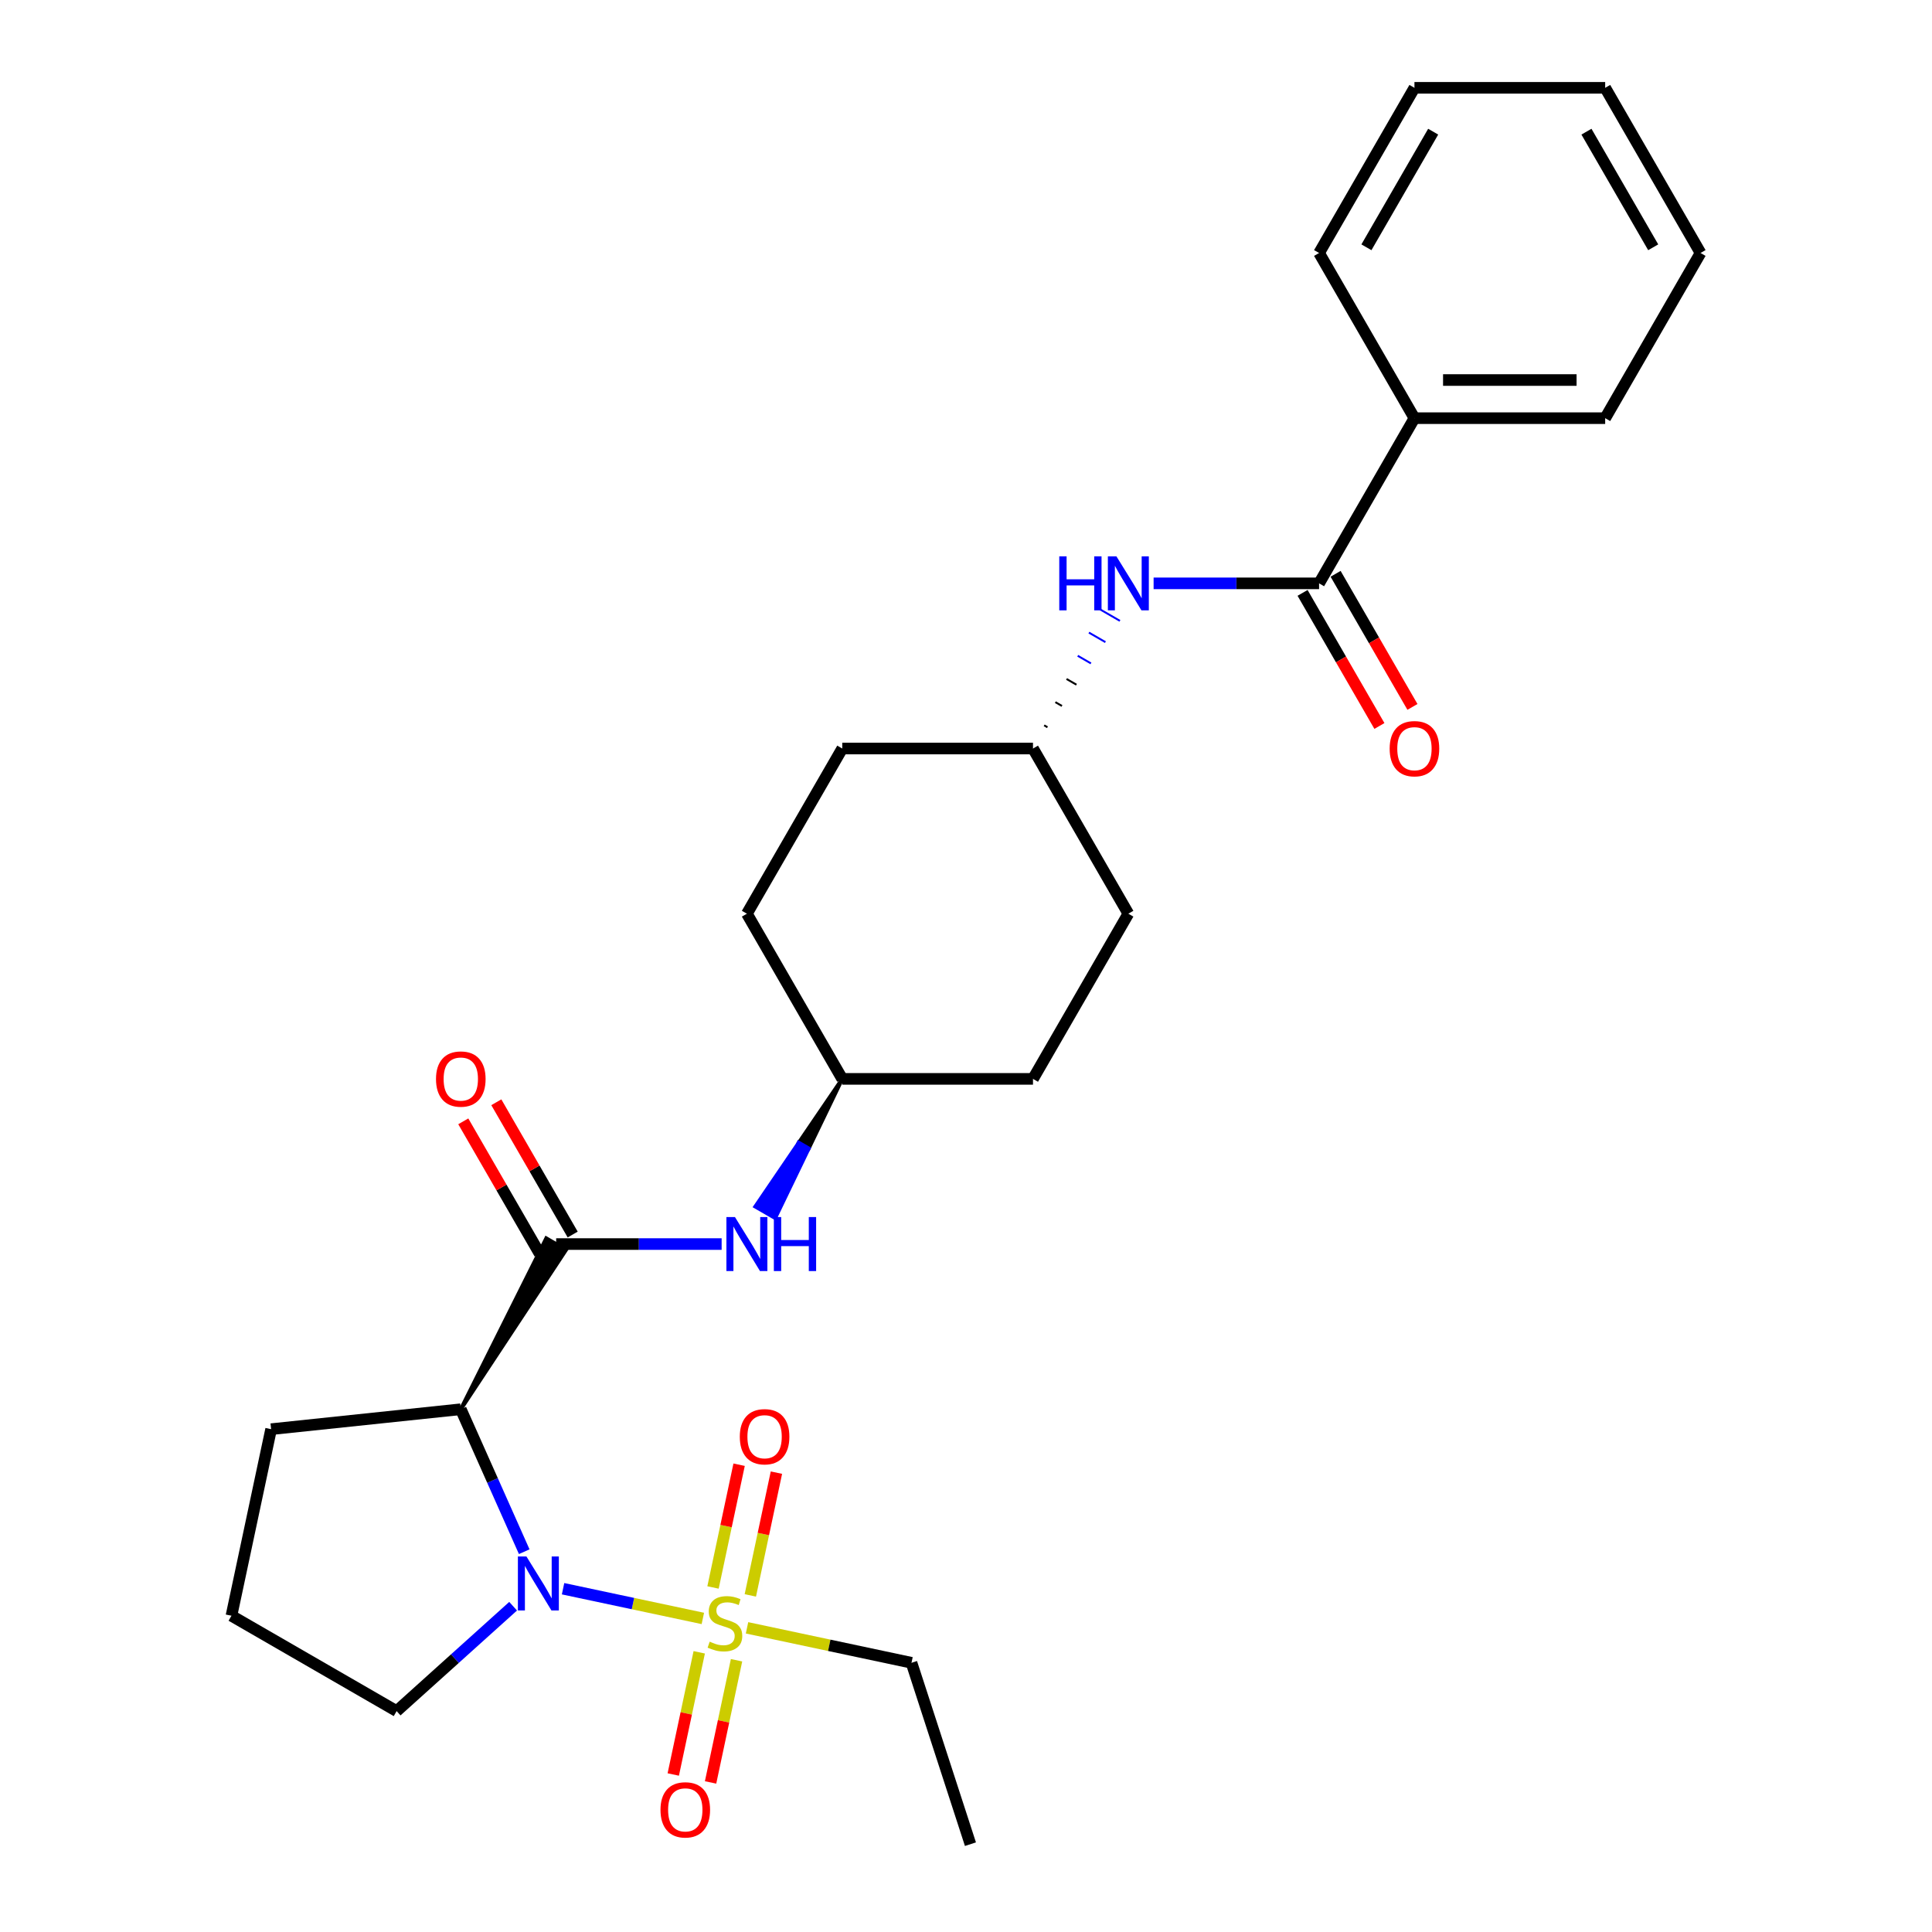 <?xml version='1.0' encoding='iso-8859-1'?>
<svg version='1.1' baseProfile='full'
              xmlns='http://www.w3.org/2000/svg'
                      xmlns:rdkit='http://www.rdkit.org/xml'
                      xmlns:xlink='http://www.w3.org/1999/xlink'
                  xml:space='preserve'
width='1000px' height='1000px' viewBox='0 0 1000 1000'>
<!-- END OF HEADER -->
<rect style='opacity:1.0;fill:#FFFFFF;stroke:none' width='1000' height='1000' x='0' y='0'> </rect>
<path class='bond-0' d='M 363.794,837.7 L 327.617,830.011' style='fill:none;fill-rule:evenodd;stroke:#CCCC00;stroke-width:6px;stroke-linecap:butt;stroke-linejoin:miter;stroke-opacity:1' />
<path class='bond-0' d='M 327.617,830.011 L 291.44,822.321' style='fill:none;fill-rule:evenodd;stroke:#0000FF;stroke-width:6px;stroke-linecap:butt;stroke-linejoin:miter;stroke-opacity:1' />
<path class='bond-6' d='M 388.37,825.775 L 395.122,794.007' style='fill:none;fill-rule:evenodd;stroke:#CCCC00;stroke-width:6px;stroke-linecap:butt;stroke-linejoin:miter;stroke-opacity:1' />
<path class='bond-6' d='M 395.122,794.007 L 401.875,762.238' style='fill:none;fill-rule:evenodd;stroke:#FF0000;stroke-width:6px;stroke-linecap:butt;stroke-linejoin:miter;stroke-opacity:1' />
<path class='bond-6' d='M 369.057,821.67 L 375.81,789.902' style='fill:none;fill-rule:evenodd;stroke:#CCCC00;stroke-width:6px;stroke-linecap:butt;stroke-linejoin:miter;stroke-opacity:1' />
<path class='bond-6' d='M 375.81,789.902 L 382.562,758.133' style='fill:none;fill-rule:evenodd;stroke:#FF0000;stroke-width:6px;stroke-linecap:butt;stroke-linejoin:miter;stroke-opacity:1' />
<path class='bond-7' d='M 361.922,855.235 L 355.201,886.856' style='fill:none;fill-rule:evenodd;stroke:#CCCC00;stroke-width:6px;stroke-linecap:butt;stroke-linejoin:miter;stroke-opacity:1' />
<path class='bond-7' d='M 355.201,886.856 L 348.48,918.476' style='fill:none;fill-rule:evenodd;stroke:#FF0000;stroke-width:6px;stroke-linecap:butt;stroke-linejoin:miter;stroke-opacity:1' />
<path class='bond-7' d='M 381.235,859.341 L 374.514,890.961' style='fill:none;fill-rule:evenodd;stroke:#CCCC00;stroke-width:6px;stroke-linecap:butt;stroke-linejoin:miter;stroke-opacity:1' />
<path class='bond-7' d='M 374.514,890.961 L 367.793,922.581' style='fill:none;fill-rule:evenodd;stroke:#FF0000;stroke-width:6px;stroke-linecap:butt;stroke-linejoin:miter;stroke-opacity:1' />
<path class='bond-11' d='M 386.658,842.56 L 429.224,851.608' style='fill:none;fill-rule:evenodd;stroke:#CCCC00;stroke-width:6px;stroke-linecap:butt;stroke-linejoin:miter;stroke-opacity:1' />
<path class='bond-11' d='M 429.224,851.608 L 471.79,860.656' style='fill:none;fill-rule:evenodd;stroke:#000000;stroke-width:6px;stroke-linecap:butt;stroke-linejoin:miter;stroke-opacity:1' />
<path class='bond-1' d='M 271.339,803.158 L 254.923,766.288' style='fill:none;fill-rule:evenodd;stroke:#0000FF;stroke-width:6px;stroke-linecap:butt;stroke-linejoin:miter;stroke-opacity:1' />
<path class='bond-1' d='M 254.923,766.288 L 238.508,729.418' style='fill:none;fill-rule:evenodd;stroke:#000000;stroke-width:6px;stroke-linecap:butt;stroke-linejoin:miter;stroke-opacity:1' />
<path class='bond-12' d='M 265.591,831.374 L 235.444,858.518' style='fill:none;fill-rule:evenodd;stroke:#0000FF;stroke-width:6px;stroke-linecap:butt;stroke-linejoin:miter;stroke-opacity:1' />
<path class='bond-12' d='M 235.444,858.518 L 205.297,885.663' style='fill:none;fill-rule:evenodd;stroke:#000000;stroke-width:6px;stroke-linecap:butt;stroke-linejoin:miter;stroke-opacity:1' />
<path class='bond-2' d='M 238.508,729.418 L 292.998,646.884 L 282.739,640.961 Z' style='fill:#000000;fill-rule:evenodd;fill-opacity:1;stroke:#000000;stroke-width:2px;stroke-linecap:butt;stroke-linejoin:miter;stroke-opacity:1;' />
<path class='bond-15' d='M 238.508,729.418 L 140.327,739.737' style='fill:none;fill-rule:evenodd;stroke:#000000;stroke-width:6px;stroke-linecap:butt;stroke-linejoin:miter;stroke-opacity:1' />
<path class='bond-4' d='M 287.869,643.923 L 330.694,643.923' style='fill:none;fill-rule:evenodd;stroke:#000000;stroke-width:6px;stroke-linecap:butt;stroke-linejoin:miter;stroke-opacity:1' />
<path class='bond-4' d='M 330.694,643.923 L 373.519,643.923' style='fill:none;fill-rule:evenodd;stroke:#0000FF;stroke-width:6px;stroke-linecap:butt;stroke-linejoin:miter;stroke-opacity:1' />
<path class='bond-8' d='M 296.418,638.987 L 276.657,604.759' style='fill:none;fill-rule:evenodd;stroke:#000000;stroke-width:6px;stroke-linecap:butt;stroke-linejoin:miter;stroke-opacity:1' />
<path class='bond-8' d='M 276.657,604.759 L 256.895,570.531' style='fill:none;fill-rule:evenodd;stroke:#FF0000;stroke-width:6px;stroke-linecap:butt;stroke-linejoin:miter;stroke-opacity:1' />
<path class='bond-8' d='M 279.319,648.859 L 259.557,614.631' style='fill:none;fill-rule:evenodd;stroke:#000000;stroke-width:6px;stroke-linecap:butt;stroke-linejoin:miter;stroke-opacity:1' />
<path class='bond-8' d='M 259.557,614.631 L 239.796,580.403' style='fill:none;fill-rule:evenodd;stroke:#FF0000;stroke-width:6px;stroke-linecap:butt;stroke-linejoin:miter;stroke-opacity:1' />
<path class='bond-3' d='M 682.755,301.941 L 639.93,301.941' style='fill:none;fill-rule:evenodd;stroke:#000000;stroke-width:6px;stroke-linecap:butt;stroke-linejoin:miter;stroke-opacity:1' />
<path class='bond-3' d='M 639.93,301.941 L 597.104,301.941' style='fill:none;fill-rule:evenodd;stroke:#0000FF;stroke-width:6px;stroke-linecap:butt;stroke-linejoin:miter;stroke-opacity:1' />
<path class='bond-9' d='M 674.206,306.877 L 694.093,341.322' style='fill:none;fill-rule:evenodd;stroke:#000000;stroke-width:6px;stroke-linecap:butt;stroke-linejoin:miter;stroke-opacity:1' />
<path class='bond-9' d='M 694.093,341.322 L 713.98,375.767' style='fill:none;fill-rule:evenodd;stroke:#FF0000;stroke-width:6px;stroke-linecap:butt;stroke-linejoin:miter;stroke-opacity:1' />
<path class='bond-9' d='M 691.305,297.005 L 711.192,331.45' style='fill:none;fill-rule:evenodd;stroke:#000000;stroke-width:6px;stroke-linecap:butt;stroke-linejoin:miter;stroke-opacity:1' />
<path class='bond-9' d='M 711.192,331.45 L 731.079,365.895' style='fill:none;fill-rule:evenodd;stroke:#FF0000;stroke-width:6px;stroke-linecap:butt;stroke-linejoin:miter;stroke-opacity:1' />
<path class='bond-10' d='M 682.755,301.941 L 732.116,216.445' style='fill:none;fill-rule:evenodd;stroke:#000000;stroke-width:6px;stroke-linecap:butt;stroke-linejoin:miter;stroke-opacity:1' />
<path class='bond-13' d='M 435.951,558.427 L 413.454,591.471 L 418.583,594.432 Z' style='fill:#000000;fill-rule:evenodd;fill-opacity:1;stroke:#000000;stroke-width:2px;stroke-linecap:butt;stroke-linejoin:miter;stroke-opacity:1;' />
<path class='bond-13' d='M 413.454,591.471 L 401.216,630.437 L 390.956,624.514 Z' style='fill:#0000FF;fill-rule:evenodd;fill-opacity:1;stroke:#0000FF;stroke-width:2px;stroke-linecap:butt;stroke-linejoin:miter;stroke-opacity:1;' />
<path class='bond-13' d='M 413.454,591.471 L 418.583,594.432 L 401.216,630.437 Z' style='fill:#0000FF;fill-rule:evenodd;fill-opacity:1;stroke:#0000FF;stroke-width:2px;stroke-linecap:butt;stroke-linejoin:miter;stroke-opacity:1;' />
<path class='bond-5' d='M 542.172,376.422 L 540.462,375.435' style='fill:none;fill-rule:evenodd;stroke:#000000;stroke-width:1.0px;stroke-linecap:butt;stroke-linejoin:miter;stroke-opacity:1' />
<path class='bond-5' d='M 549.671,365.407 L 546.251,363.433' style='fill:none;fill-rule:evenodd;stroke:#000000;stroke-width:1.0px;stroke-linecap:butt;stroke-linejoin:miter;stroke-opacity:1' />
<path class='bond-5' d='M 557.17,354.393 L 552.04,351.431' style='fill:none;fill-rule:evenodd;stroke:#000000;stroke-width:1.0px;stroke-linecap:butt;stroke-linejoin:miter;stroke-opacity:1' />
<path class='bond-5' d='M 564.669,343.378 L 557.83,339.43' style='fill:none;fill-rule:evenodd;stroke:#0000FF;stroke-width:1.0px;stroke-linecap:butt;stroke-linejoin:miter;stroke-opacity:1' />
<path class='bond-5' d='M 572.168,332.364 L 563.619,327.428' style='fill:none;fill-rule:evenodd;stroke:#0000FF;stroke-width:1.0px;stroke-linecap:butt;stroke-linejoin:miter;stroke-opacity:1' />
<path class='bond-5' d='M 579.668,321.35 L 569.408,315.426' style='fill:none;fill-rule:evenodd;stroke:#0000FF;stroke-width:1.0px;stroke-linecap:butt;stroke-linejoin:miter;stroke-opacity:1' />
<path class='bond-21' d='M 732.116,216.445 L 830.838,216.445' style='fill:none;fill-rule:evenodd;stroke:#000000;stroke-width:6px;stroke-linecap:butt;stroke-linejoin:miter;stroke-opacity:1' />
<path class='bond-21' d='M 746.924,196.701 L 816.029,196.701' style='fill:none;fill-rule:evenodd;stroke:#000000;stroke-width:6px;stroke-linecap:butt;stroke-linejoin:miter;stroke-opacity:1' />
<path class='bond-22' d='M 732.116,216.445 L 682.755,130.95' style='fill:none;fill-rule:evenodd;stroke:#000000;stroke-width:6px;stroke-linecap:butt;stroke-linejoin:miter;stroke-opacity:1' />
<path class='bond-23' d='M 471.79,860.656 L 502.297,954.545' style='fill:none;fill-rule:evenodd;stroke:#000000;stroke-width:6px;stroke-linecap:butt;stroke-linejoin:miter;stroke-opacity:1' />
<path class='bond-20' d='M 205.297,885.663 L 119.802,836.302' style='fill:none;fill-rule:evenodd;stroke:#000000;stroke-width:6px;stroke-linecap:butt;stroke-linejoin:miter;stroke-opacity:1' />
<path class='bond-17' d='M 435.951,558.427 L 534.673,558.427' style='fill:none;fill-rule:evenodd;stroke:#000000;stroke-width:6px;stroke-linecap:butt;stroke-linejoin:miter;stroke-opacity:1' />
<path class='bond-19' d='M 435.951,558.427 L 386.59,472.932' style='fill:none;fill-rule:evenodd;stroke:#000000;stroke-width:6px;stroke-linecap:butt;stroke-linejoin:miter;stroke-opacity:1' />
<path class='bond-14' d='M 534.673,387.436 L 435.951,387.436' style='fill:none;fill-rule:evenodd;stroke:#000000;stroke-width:6px;stroke-linecap:butt;stroke-linejoin:miter;stroke-opacity:1' />
<path class='bond-28' d='M 534.673,387.436 L 584.034,472.932' style='fill:none;fill-rule:evenodd;stroke:#000000;stroke-width:6px;stroke-linecap:butt;stroke-linejoin:miter;stroke-opacity:1' />
<path class='bond-27' d='M 140.327,739.737 L 119.802,836.302' style='fill:none;fill-rule:evenodd;stroke:#000000;stroke-width:6px;stroke-linecap:butt;stroke-linejoin:miter;stroke-opacity:1' />
<path class='bond-16' d='M 584.034,472.932 L 534.673,558.427' style='fill:none;fill-rule:evenodd;stroke:#000000;stroke-width:6px;stroke-linecap:butt;stroke-linejoin:miter;stroke-opacity:1' />
<path class='bond-18' d='M 435.951,387.436 L 386.59,472.932' style='fill:none;fill-rule:evenodd;stroke:#000000;stroke-width:6px;stroke-linecap:butt;stroke-linejoin:miter;stroke-opacity:1' />
<path class='bond-25' d='M 830.838,216.445 L 880.198,130.95' style='fill:none;fill-rule:evenodd;stroke:#000000;stroke-width:6px;stroke-linecap:butt;stroke-linejoin:miter;stroke-opacity:1' />
<path class='bond-24' d='M 682.755,130.95 L 732.116,45.455' style='fill:none;fill-rule:evenodd;stroke:#000000;stroke-width:6px;stroke-linecap:butt;stroke-linejoin:miter;stroke-opacity:1' />
<path class='bond-24' d='M 707.258,127.998 L 741.811,68.151' style='fill:none;fill-rule:evenodd;stroke:#000000;stroke-width:6px;stroke-linecap:butt;stroke-linejoin:miter;stroke-opacity:1' />
<path class='bond-29' d='M 732.116,45.455 L 830.838,45.455' style='fill:none;fill-rule:evenodd;stroke:#000000;stroke-width:6px;stroke-linecap:butt;stroke-linejoin:miter;stroke-opacity:1' />
<path class='bond-26' d='M 880.198,130.95 L 830.838,45.455' style='fill:none;fill-rule:evenodd;stroke:#000000;stroke-width:6px;stroke-linecap:butt;stroke-linejoin:miter;stroke-opacity:1' />
<path class='bond-26' d='M 855.695,127.998 L 821.143,68.151' style='fill:none;fill-rule:evenodd;stroke:#000000;stroke-width:6px;stroke-linecap:butt;stroke-linejoin:miter;stroke-opacity:1' />
<path  class='atom-0' d='M 367.328 849.726
Q 367.644 849.844, 368.947 850.397
Q 370.25 850.95, 371.672 851.306
Q 373.133 851.621, 374.555 851.621
Q 377.2 851.621, 378.74 850.358
Q 380.28 849.055, 380.28 846.804
Q 380.28 845.264, 379.491 844.316
Q 378.74 843.368, 377.556 842.855
Q 376.371 842.342, 374.397 841.749
Q 371.909 840.999, 370.408 840.288
Q 368.947 839.577, 367.881 838.077
Q 366.854 836.576, 366.854 834.049
Q 366.854 830.534, 369.224 828.363
Q 371.632 826.191, 376.371 826.191
Q 379.609 826.191, 383.282 827.731
L 382.373 830.771
Q 379.017 829.389, 376.489 829.389
Q 373.765 829.389, 372.264 830.534
Q 370.764 831.64, 370.803 833.575
Q 370.803 835.076, 371.553 835.984
Q 372.343 836.892, 373.449 837.405
Q 374.594 837.919, 376.489 838.511
Q 379.017 839.301, 380.517 840.091
Q 382.018 840.88, 383.084 842.5
Q 384.19 844.079, 384.19 846.804
Q 384.19 850.674, 381.583 852.767
Q 379.017 854.82, 374.712 854.82
Q 372.225 854.82, 370.329 854.267
Q 368.473 853.754, 366.262 852.846
L 367.328 849.726
' fill='#CCCC00'/>
<path  class='atom-1' d='M 272.482 805.626
L 281.643 820.434
Q 282.551 821.895, 284.012 824.541
Q 285.473 827.187, 285.552 827.345
L 285.552 805.626
L 289.264 805.626
L 289.264 833.584
L 285.434 833.584
L 275.601 817.393
Q 274.456 815.498, 273.232 813.326
Q 272.047 811.154, 271.692 810.483
L 271.692 833.584
L 268.059 833.584
L 268.059 805.626
L 272.482 805.626
' fill='#0000FF'/>
<path  class='atom-5' d='M 380.41 629.944
L 389.572 644.752
Q 390.48 646.213, 391.941 648.859
Q 393.402 651.504, 393.481 651.662
L 393.481 629.944
L 397.193 629.944
L 397.193 657.902
L 393.363 657.902
L 383.53 641.711
Q 382.385 639.816, 381.161 637.644
Q 379.976 635.472, 379.62 634.801
L 379.62 657.902
L 375.988 657.902
L 375.988 629.944
L 380.41 629.944
' fill='#0000FF'/>
<path  class='atom-5' d='M 400.549 629.944
L 404.34 629.944
L 404.34 641.83
L 418.635 641.83
L 418.635 629.944
L 422.426 629.944
L 422.426 657.902
L 418.635 657.902
L 418.635 644.989
L 404.34 644.989
L 404.34 657.902
L 400.549 657.902
L 400.549 629.944
' fill='#0000FF'/>
<path  class='atom-6' d='M 548.277 287.962
L 552.067 287.962
L 552.067 299.848
L 566.362 299.848
L 566.362 287.962
L 570.153 287.962
L 570.153 315.92
L 566.362 315.92
L 566.362 303.007
L 552.067 303.007
L 552.067 315.92
L 548.277 315.92
L 548.277 287.962
' fill='#0000FF'/>
<path  class='atom-6' d='M 577.854 287.962
L 587.015 302.77
Q 587.923 304.231, 589.384 306.877
Q 590.845 309.523, 590.924 309.681
L 590.924 287.962
L 594.636 287.962
L 594.636 315.92
L 590.806 315.92
L 580.973 299.73
Q 579.828 297.834, 578.604 295.662
Q 577.419 293.49, 577.064 292.819
L 577.064 315.92
L 573.431 315.92
L 573.431 287.962
L 577.854 287.962
' fill='#0000FF'/>
<path  class='atom-7' d='M 382.917 743.645
Q 382.917 736.932, 386.234 733.18
Q 389.551 729.429, 395.751 729.429
Q 401.951 729.429, 405.268 733.18
Q 408.585 736.932, 408.585 743.645
Q 408.585 750.437, 405.228 754.307
Q 401.872 758.137, 395.751 758.137
Q 389.591 758.137, 386.234 754.307
Q 382.917 750.476, 382.917 743.645
M 395.751 754.978
Q 400.016 754.978, 402.306 752.135
Q 404.636 749.252, 404.636 743.645
Q 404.636 738.156, 402.306 735.392
Q 400.016 732.588, 395.751 732.588
Q 391.486 732.588, 389.157 735.352
Q 386.866 738.116, 386.866 743.645
Q 386.866 749.292, 389.157 752.135
Q 391.486 754.978, 395.751 754.978
' fill='#FF0000'/>
<path  class='atom-8' d='M 341.867 936.774
Q 341.867 930.06, 345.184 926.309
Q 348.501 922.558, 354.7 922.558
Q 360.9 922.558, 364.217 926.309
Q 367.534 930.06, 367.534 936.774
Q 367.534 943.566, 364.178 947.435
Q 360.821 951.266, 354.7 951.266
Q 348.54 951.266, 345.184 947.435
Q 341.867 943.605, 341.867 936.774
M 354.7 948.107
Q 358.965 948.107, 361.256 945.264
Q 363.585 942.381, 363.585 936.774
Q 363.585 931.285, 361.256 928.52
Q 358.965 925.717, 354.7 925.717
Q 350.436 925.717, 348.106 928.481
Q 345.815 931.245, 345.815 936.774
Q 345.815 942.42, 348.106 945.264
Q 350.436 948.107, 354.7 948.107
' fill='#FF0000'/>
<path  class='atom-9' d='M 225.674 558.506
Q 225.674 551.793, 228.991 548.042
Q 232.308 544.29, 238.508 544.29
Q 244.707 544.29, 248.025 548.042
Q 251.342 551.793, 251.342 558.506
Q 251.342 565.298, 247.985 569.168
Q 244.629 572.999, 238.508 572.999
Q 232.348 572.999, 228.991 569.168
Q 225.674 565.338, 225.674 558.506
M 238.508 569.839
Q 242.773 569.839, 245.063 566.996
Q 247.393 564.114, 247.393 558.506
Q 247.393 553.017, 245.063 550.253
Q 242.773 547.449, 238.508 547.449
Q 234.243 547.449, 231.913 550.214
Q 229.623 552.978, 229.623 558.506
Q 229.623 564.153, 231.913 566.996
Q 234.243 569.839, 238.508 569.839
' fill='#FF0000'/>
<path  class='atom-10' d='M 719.282 387.515
Q 719.282 380.802, 722.599 377.051
Q 725.916 373.299, 732.116 373.299
Q 738.316 373.299, 741.633 377.051
Q 744.95 380.802, 744.95 387.515
Q 744.95 394.307, 741.593 398.177
Q 738.237 402.008, 732.116 402.008
Q 725.956 402.008, 722.599 398.177
Q 719.282 394.347, 719.282 387.515
M 732.116 398.849
Q 736.381 398.849, 738.671 396.005
Q 741.001 393.123, 741.001 387.515
Q 741.001 382.026, 738.671 379.262
Q 736.381 376.458, 732.116 376.458
Q 727.851 376.458, 725.521 379.223
Q 723.231 381.987, 723.231 387.515
Q 723.231 393.162, 725.521 396.005
Q 727.851 398.849, 732.116 398.849
' fill='#FF0000'/>
</svg>
